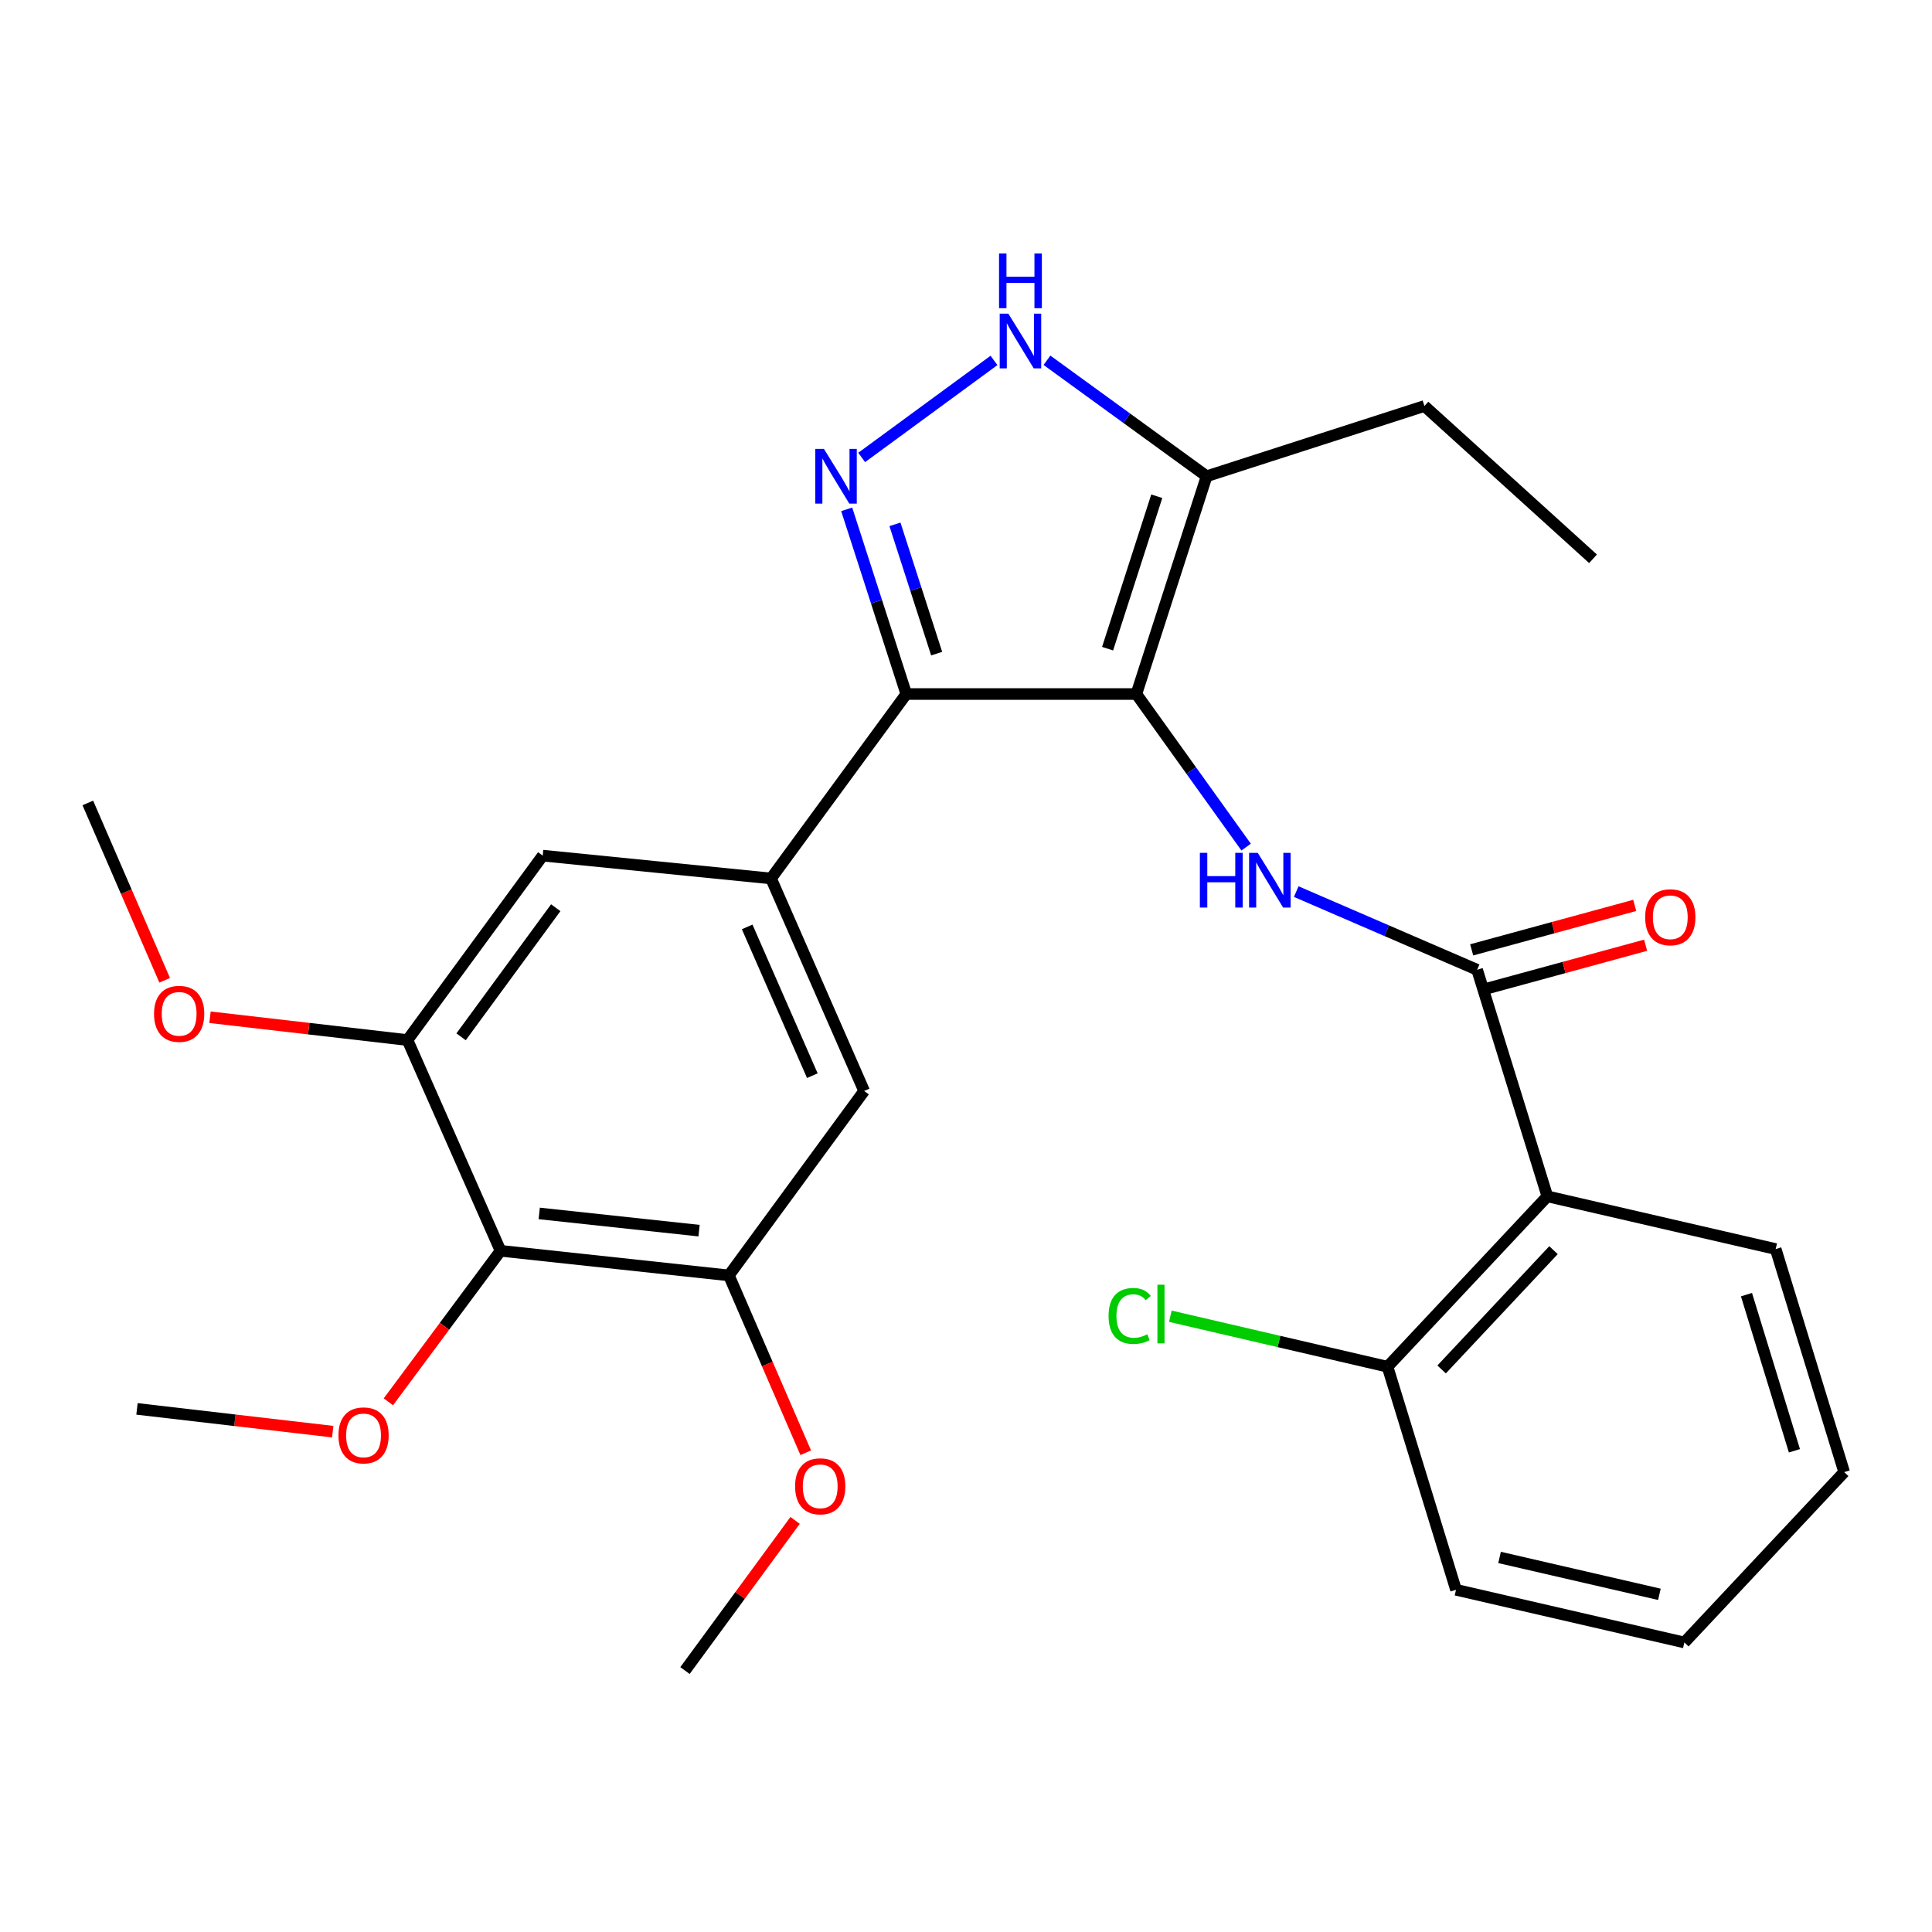 <?xml version='1.0' encoding='iso-8859-1'?>
<svg version='1.1' baseProfile='full'
              xmlns='http://www.w3.org/2000/svg'
                      xmlns:rdkit='http://www.rdkit.org/xml'
                      xmlns:xlink='http://www.w3.org/1999/xlink'
                  xml:space='preserve'
width='1000px' height='1000px' viewBox='0 0 1000 1000'>
<!-- END OF HEADER -->
<rect style='opacity:1.0;fill:#FFFFFF;stroke:none' width='1000' height='1000' x='0' y='0'> </rect>
<path class='bond-0' d='M 469.094,359.227 L 399.088,454.687' style='fill:none;fill-rule:evenodd;stroke:#000000;stroke-width:6px;stroke-linecap:butt;stroke-linejoin:miter;stroke-opacity:1' />
<path class='bond-1' d='M 469.094,359.227 L 588.18,359.227' style='fill:none;fill-rule:evenodd;stroke:#000000;stroke-width:6px;stroke-linecap:butt;stroke-linejoin:miter;stroke-opacity:1' />
<path class='bond-2' d='M 469.094,359.227 L 453.672,311.428' style='fill:none;fill-rule:evenodd;stroke:#000000;stroke-width:6px;stroke-linecap:butt;stroke-linejoin:miter;stroke-opacity:1' />
<path class='bond-2' d='M 453.672,311.428 L 438.249,263.629' style='fill:none;fill-rule:evenodd;stroke:#0000FF;stroke-width:6px;stroke-linecap:butt;stroke-linejoin:miter;stroke-opacity:1' />
<path class='bond-2' d='M 484.814,338.322 L 474.019,304.863' style='fill:none;fill-rule:evenodd;stroke:#000000;stroke-width:6px;stroke-linecap:butt;stroke-linejoin:miter;stroke-opacity:1' />
<path class='bond-2' d='M 474.019,304.863 L 463.223,271.404' style='fill:none;fill-rule:evenodd;stroke:#0000FF;stroke-width:6px;stroke-linecap:butt;stroke-linejoin:miter;stroke-opacity:1' />
<path class='bond-3' d='M 588.18,359.227 L 624.549,246.508' style='fill:none;fill-rule:evenodd;stroke:#000000;stroke-width:6px;stroke-linecap:butt;stroke-linejoin:miter;stroke-opacity:1' />
<path class='bond-3' d='M 573.288,335.754 L 598.747,256.851' style='fill:none;fill-rule:evenodd;stroke:#000000;stroke-width:6px;stroke-linecap:butt;stroke-linejoin:miter;stroke-opacity:1' />
<path class='bond-4' d='M 588.18,359.227 L 616.587,398.846' style='fill:none;fill-rule:evenodd;stroke:#000000;stroke-width:6px;stroke-linecap:butt;stroke-linejoin:miter;stroke-opacity:1' />
<path class='bond-4' d='M 616.587,398.846 L 644.994,438.466' style='fill:none;fill-rule:evenodd;stroke:#0000FF;stroke-width:6px;stroke-linecap:butt;stroke-linejoin:miter;stroke-opacity:1' />
<path class='bond-5' d='M 624.549,246.508 L 583.226,216.492' style='fill:none;fill-rule:evenodd;stroke:#000000;stroke-width:6px;stroke-linecap:butt;stroke-linejoin:miter;stroke-opacity:1' />
<path class='bond-5' d='M 583.226,216.492 L 541.903,186.477' style='fill:none;fill-rule:evenodd;stroke:#0000FF;stroke-width:6px;stroke-linecap:butt;stroke-linejoin:miter;stroke-opacity:1' />
<path class='bond-6' d='M 624.549,246.508 L 737.28,210.15' style='fill:none;fill-rule:evenodd;stroke:#000000;stroke-width:6px;stroke-linecap:butt;stroke-linejoin:miter;stroke-opacity:1' />
<path class='bond-7' d='M 514.486,186.558 L 446,236.775' style='fill:none;fill-rule:evenodd;stroke:#0000FF;stroke-width:6px;stroke-linecap:butt;stroke-linejoin:miter;stroke-opacity:1' />
<path class='bond-8' d='M 753.635,822.87 L 871.818,850.142' style='fill:none;fill-rule:evenodd;stroke:#000000;stroke-width:6px;stroke-linecap:butt;stroke-linejoin:miter;stroke-opacity:1' />
<path class='bond-8' d='M 776.17,806.129 L 858.897,825.219' style='fill:none;fill-rule:evenodd;stroke:#000000;stroke-width:6px;stroke-linecap:butt;stroke-linejoin:miter;stroke-opacity:1' />
<path class='bond-9' d='M 753.635,822.87 L 718.18,707.42' style='fill:none;fill-rule:evenodd;stroke:#000000;stroke-width:6px;stroke-linecap:butt;stroke-linejoin:miter;stroke-opacity:1' />
<path class='bond-10' d='M 670.934,461.495 L 717.742,481.728' style='fill:none;fill-rule:evenodd;stroke:#0000FF;stroke-width:6px;stroke-linecap:butt;stroke-linejoin:miter;stroke-opacity:1' />
<path class='bond-10' d='M 717.742,481.728 L 764.551,501.96' style='fill:none;fill-rule:evenodd;stroke:#000000;stroke-width:6px;stroke-linecap:butt;stroke-linejoin:miter;stroke-opacity:1' />
<path class='bond-11' d='M 767.364,512.273 L 809.561,500.764' style='fill:none;fill-rule:evenodd;stroke:#000000;stroke-width:6px;stroke-linecap:butt;stroke-linejoin:miter;stroke-opacity:1' />
<path class='bond-11' d='M 809.561,500.764 L 851.759,489.255' style='fill:none;fill-rule:evenodd;stroke:#FF0000;stroke-width:6px;stroke-linecap:butt;stroke-linejoin:miter;stroke-opacity:1' />
<path class='bond-11' d='M 761.738,491.647 L 803.935,480.138' style='fill:none;fill-rule:evenodd;stroke:#000000;stroke-width:6px;stroke-linecap:butt;stroke-linejoin:miter;stroke-opacity:1' />
<path class='bond-11' d='M 803.935,480.138 L 846.133,468.629' style='fill:none;fill-rule:evenodd;stroke:#FF0000;stroke-width:6px;stroke-linecap:butt;stroke-linejoin:miter;stroke-opacity:1' />
<path class='bond-12' d='M 764.551,501.96 L 800.908,619.228' style='fill:none;fill-rule:evenodd;stroke:#000000;stroke-width:6px;stroke-linecap:butt;stroke-linejoin:miter;stroke-opacity:1' />
<path class='bond-13' d='M 871.818,850.142 L 954.545,761.962' style='fill:none;fill-rule:evenodd;stroke:#000000;stroke-width:6px;stroke-linecap:butt;stroke-linejoin:miter;stroke-opacity:1' />
<path class='bond-14' d='M 954.545,761.962 L 919.091,646.511' style='fill:none;fill-rule:evenodd;stroke:#000000;stroke-width:6px;stroke-linecap:butt;stroke-linejoin:miter;stroke-opacity:1' />
<path class='bond-14' d='M 928.79,750.921 L 903.971,670.105' style='fill:none;fill-rule:evenodd;stroke:#000000;stroke-width:6px;stroke-linecap:butt;stroke-linejoin:miter;stroke-opacity:1' />
<path class='bond-15' d='M 737.28,210.15 L 824.545,289.232' style='fill:none;fill-rule:evenodd;stroke:#000000;stroke-width:6px;stroke-linecap:butt;stroke-linejoin:miter;stroke-opacity:1' />
<path class='bond-16' d='M 377.268,660.147 L 259.086,647.414' style='fill:none;fill-rule:evenodd;stroke:#000000;stroke-width:6px;stroke-linecap:butt;stroke-linejoin:miter;stroke-opacity:1' />
<path class='bond-16' d='M 361.831,636.98 L 279.103,628.067' style='fill:none;fill-rule:evenodd;stroke:#000000;stroke-width:6px;stroke-linecap:butt;stroke-linejoin:miter;stroke-opacity:1' />
<path class='bond-17' d='M 377.268,660.147 L 447.275,564.686' style='fill:none;fill-rule:evenodd;stroke:#000000;stroke-width:6px;stroke-linecap:butt;stroke-linejoin:miter;stroke-opacity:1' />
<path class='bond-18' d='M 377.268,660.147 L 397.158,706.043' style='fill:none;fill-rule:evenodd;stroke:#000000;stroke-width:6px;stroke-linecap:butt;stroke-linejoin:miter;stroke-opacity:1' />
<path class='bond-18' d='M 397.158,706.043 L 417.048,751.939' style='fill:none;fill-rule:evenodd;stroke:#FF0000;stroke-width:6px;stroke-linecap:butt;stroke-linejoin:miter;stroke-opacity:1' />
<path class='bond-19' d='M 447.275,564.686 L 399.088,454.687' style='fill:none;fill-rule:evenodd;stroke:#000000;stroke-width:6px;stroke-linecap:butt;stroke-linejoin:miter;stroke-opacity:1' />
<path class='bond-19' d='M 420.464,556.765 L 386.733,479.766' style='fill:none;fill-rule:evenodd;stroke:#000000;stroke-width:6px;stroke-linecap:butt;stroke-linejoin:miter;stroke-opacity:1' />
<path class='bond-20' d='M 399.088,454.687 L 280.917,442.869' style='fill:none;fill-rule:evenodd;stroke:#000000;stroke-width:6px;stroke-linecap:butt;stroke-linejoin:miter;stroke-opacity:1' />
<path class='bond-21' d='M 280.917,442.869 L 210.91,538.33' style='fill:none;fill-rule:evenodd;stroke:#000000;stroke-width:6px;stroke-linecap:butt;stroke-linejoin:miter;stroke-opacity:1' />
<path class='bond-21' d='M 287.656,469.832 L 238.652,536.654' style='fill:none;fill-rule:evenodd;stroke:#000000;stroke-width:6px;stroke-linecap:butt;stroke-linejoin:miter;stroke-opacity:1' />
<path class='bond-22' d='M 259.086,647.414 L 210.91,538.33' style='fill:none;fill-rule:evenodd;stroke:#000000;stroke-width:6px;stroke-linecap:butt;stroke-linejoin:miter;stroke-opacity:1' />
<path class='bond-23' d='M 259.086,647.414 L 230.054,686.498' style='fill:none;fill-rule:evenodd;stroke:#000000;stroke-width:6px;stroke-linecap:butt;stroke-linejoin:miter;stroke-opacity:1' />
<path class='bond-23' d='M 230.054,686.498 L 201.022,725.582' style='fill:none;fill-rule:evenodd;stroke:#FF0000;stroke-width:6px;stroke-linecap:butt;stroke-linejoin:miter;stroke-opacity:1' />
<path class='bond-24' d='M 210.91,538.33 L 159.806,532.428' style='fill:none;fill-rule:evenodd;stroke:#000000;stroke-width:6px;stroke-linecap:butt;stroke-linejoin:miter;stroke-opacity:1' />
<path class='bond-24' d='M 159.806,532.428 L 108.702,526.527' style='fill:none;fill-rule:evenodd;stroke:#FF0000;stroke-width:6px;stroke-linecap:butt;stroke-linejoin:miter;stroke-opacity:1' />
<path class='bond-25' d='M 85.234,507.39 L 65.344,461.494' style='fill:none;fill-rule:evenodd;stroke:#FF0000;stroke-width:6px;stroke-linecap:butt;stroke-linejoin:miter;stroke-opacity:1' />
<path class='bond-25' d='M 65.344,461.494 L 45.455,415.598' style='fill:none;fill-rule:evenodd;stroke:#000000;stroke-width:6px;stroke-linecap:butt;stroke-linejoin:miter;stroke-opacity:1' />
<path class='bond-26' d='M 172.225,741.02 L 121.567,735.129' style='fill:none;fill-rule:evenodd;stroke:#FF0000;stroke-width:6px;stroke-linecap:butt;stroke-linejoin:miter;stroke-opacity:1' />
<path class='bond-26' d='M 121.567,735.129 L 70.908,729.239' style='fill:none;fill-rule:evenodd;stroke:#000000;stroke-width:6px;stroke-linecap:butt;stroke-linejoin:miter;stroke-opacity:1' />
<path class='bond-27' d='M 411.548,786.95 L 383.047,825.815' style='fill:none;fill-rule:evenodd;stroke:#FF0000;stroke-width:6px;stroke-linecap:butt;stroke-linejoin:miter;stroke-opacity:1' />
<path class='bond-27' d='M 383.047,825.815 L 354.546,864.68' style='fill:none;fill-rule:evenodd;stroke:#000000;stroke-width:6px;stroke-linecap:butt;stroke-linejoin:miter;stroke-opacity:1' />
<path class='bond-28' d='M 919.091,646.511 L 800.908,619.228' style='fill:none;fill-rule:evenodd;stroke:#000000;stroke-width:6px;stroke-linecap:butt;stroke-linejoin:miter;stroke-opacity:1' />
<path class='bond-29' d='M 800.908,619.228 L 718.18,707.42' style='fill:none;fill-rule:evenodd;stroke:#000000;stroke-width:6px;stroke-linecap:butt;stroke-linejoin:miter;stroke-opacity:1' />
<path class='bond-29' d='M 804.092,647.084 L 746.183,708.818' style='fill:none;fill-rule:evenodd;stroke:#000000;stroke-width:6px;stroke-linecap:butt;stroke-linejoin:miter;stroke-opacity:1' />
<path class='bond-30' d='M 718.18,707.42 L 661.971,694.348' style='fill:none;fill-rule:evenodd;stroke:#000000;stroke-width:6px;stroke-linecap:butt;stroke-linejoin:miter;stroke-opacity:1' />
<path class='bond-30' d='M 661.971,694.348 L 605.762,681.277' style='fill:none;fill-rule:evenodd;stroke:#00CC00;stroke-width:6px;stroke-linecap:butt;stroke-linejoin:miter;stroke-opacity:1' />
<path  class='atom-3' d='M 521.926 162.353
L 531.206 177.353
Q 532.126 178.833, 533.606 181.513
Q 535.086 184.193, 535.166 184.353
L 535.166 162.353
L 538.926 162.353
L 538.926 190.673
L 535.046 190.673
L 525.086 174.273
Q 523.926 172.353, 522.686 170.153
Q 521.486 167.953, 521.126 167.273
L 521.126 190.673
L 517.446 190.673
L 517.446 162.353
L 521.926 162.353
' fill='#0000FF'/>
<path  class='atom-3' d='M 517.106 131.201
L 520.946 131.201
L 520.946 143.241
L 535.426 143.241
L 535.426 131.201
L 539.266 131.201
L 539.266 159.521
L 535.426 159.521
L 535.426 146.441
L 520.946 146.441
L 520.946 159.521
L 517.106 159.521
L 517.106 131.201
' fill='#0000FF'/>
<path  class='atom-4' d='M 426.465 232.348
L 435.745 247.348
Q 436.665 248.828, 438.145 251.508
Q 439.625 254.188, 439.705 254.348
L 439.705 232.348
L 443.465 232.348
L 443.465 260.668
L 439.585 260.668
L 429.625 244.268
Q 428.465 242.348, 427.225 240.148
Q 426.025 237.948, 425.665 237.268
L 425.665 260.668
L 421.985 260.668
L 421.985 232.348
L 426.465 232.348
' fill='#0000FF'/>
<path  class='atom-6' d='M 621.052 441.43
L 624.892 441.43
L 624.892 453.47
L 639.372 453.47
L 639.372 441.43
L 643.212 441.43
L 643.212 469.75
L 639.372 469.75
L 639.372 456.67
L 624.892 456.67
L 624.892 469.75
L 621.052 469.75
L 621.052 441.43
' fill='#0000FF'/>
<path  class='atom-6' d='M 651.012 441.43
L 660.292 456.43
Q 661.212 457.91, 662.692 460.59
Q 664.172 463.27, 664.252 463.43
L 664.252 441.43
L 668.012 441.43
L 668.012 469.75
L 664.132 469.75
L 654.172 453.35
Q 653.012 451.43, 651.772 449.23
Q 650.572 447.03, 650.212 446.35
L 650.212 469.75
L 646.532 469.75
L 646.532 441.43
L 651.012 441.43
' fill='#0000FF'/>
<path  class='atom-8' d='M 851.537 474.769
Q 851.537 467.969, 854.897 464.169
Q 858.257 460.369, 864.537 460.369
Q 870.817 460.369, 874.177 464.169
Q 877.537 467.969, 877.537 474.769
Q 877.537 481.649, 874.137 485.569
Q 870.737 489.449, 864.537 489.449
Q 858.297 489.449, 854.897 485.569
Q 851.537 481.689, 851.537 474.769
M 864.537 486.249
Q 868.857 486.249, 871.177 483.369
Q 873.537 480.449, 873.537 474.769
Q 873.537 469.209, 871.177 466.409
Q 868.857 463.569, 864.537 463.569
Q 860.217 463.569, 857.857 466.369
Q 855.537 469.169, 855.537 474.769
Q 855.537 480.489, 857.857 483.369
Q 860.217 486.249, 864.537 486.249
' fill='#FF0000'/>
<path  class='atom-19' d='M 79.728 524.762
Q 79.728 517.962, 83.088 514.162
Q 86.448 510.362, 92.728 510.362
Q 99.008 510.362, 102.368 514.162
Q 105.728 517.962, 105.728 524.762
Q 105.728 531.642, 102.328 535.562
Q 98.928 539.442, 92.728 539.442
Q 86.488 539.442, 83.088 535.562
Q 79.728 531.682, 79.728 524.762
M 92.728 536.242
Q 97.048 536.242, 99.368 533.362
Q 101.728 530.442, 101.728 524.762
Q 101.728 519.202, 99.368 516.402
Q 97.048 513.562, 92.728 513.562
Q 88.408 513.562, 86.048 516.362
Q 83.728 519.162, 83.728 524.762
Q 83.728 530.482, 86.048 533.362
Q 88.408 536.242, 92.728 536.242
' fill='#FF0000'/>
<path  class='atom-21' d='M 175.176 742.955
Q 175.176 736.155, 178.536 732.355
Q 181.896 728.555, 188.176 728.555
Q 194.456 728.555, 197.816 732.355
Q 201.176 736.155, 201.176 742.955
Q 201.176 749.835, 197.776 753.755
Q 194.376 757.635, 188.176 757.635
Q 181.936 757.635, 178.536 753.755
Q 175.176 749.875, 175.176 742.955
M 188.176 754.435
Q 192.496 754.435, 194.816 751.555
Q 197.176 748.635, 197.176 742.955
Q 197.176 737.395, 194.816 734.595
Q 192.496 731.755, 188.176 731.755
Q 183.856 731.755, 181.496 734.555
Q 179.176 737.355, 179.176 742.955
Q 179.176 748.675, 181.496 751.555
Q 183.856 754.435, 188.176 754.435
' fill='#FF0000'/>
<path  class='atom-23' d='M 411.541 769.311
Q 411.541 762.511, 414.901 758.711
Q 418.261 754.911, 424.541 754.911
Q 430.821 754.911, 434.181 758.711
Q 437.541 762.511, 437.541 769.311
Q 437.541 776.191, 434.141 780.111
Q 430.741 783.991, 424.541 783.991
Q 418.301 783.991, 414.901 780.111
Q 411.541 776.231, 411.541 769.311
M 424.541 780.791
Q 428.861 780.791, 431.181 777.911
Q 433.541 774.991, 433.541 769.311
Q 433.541 763.751, 431.181 760.951
Q 428.861 758.111, 424.541 758.111
Q 420.221 758.111, 417.861 760.911
Q 415.541 763.711, 415.541 769.311
Q 415.541 775.031, 417.861 777.911
Q 420.221 780.791, 424.541 780.791
' fill='#FF0000'/>
<path  class='atom-28' d='M 573.792 681.129
Q 573.792 674.089, 577.072 670.409
Q 580.392 666.689, 586.672 666.689
Q 592.512 666.689, 595.632 670.809
L 592.992 672.969
Q 590.712 669.969, 586.672 669.969
Q 582.392 669.969, 580.112 672.849
Q 577.872 675.689, 577.872 681.129
Q 577.872 686.729, 580.192 689.609
Q 582.552 692.489, 587.112 692.489
Q 590.232 692.489, 593.872 690.609
L 594.992 693.609
Q 593.512 694.569, 591.272 695.129
Q 589.032 695.689, 586.552 695.689
Q 580.392 695.689, 577.072 691.929
Q 573.792 688.169, 573.792 681.129
' fill='#00CC00'/>
<path  class='atom-28' d='M 599.072 664.969
L 602.752 664.969
L 602.752 695.329
L 599.072 695.329
L 599.072 664.969
' fill='#00CC00'/>
</svg>
